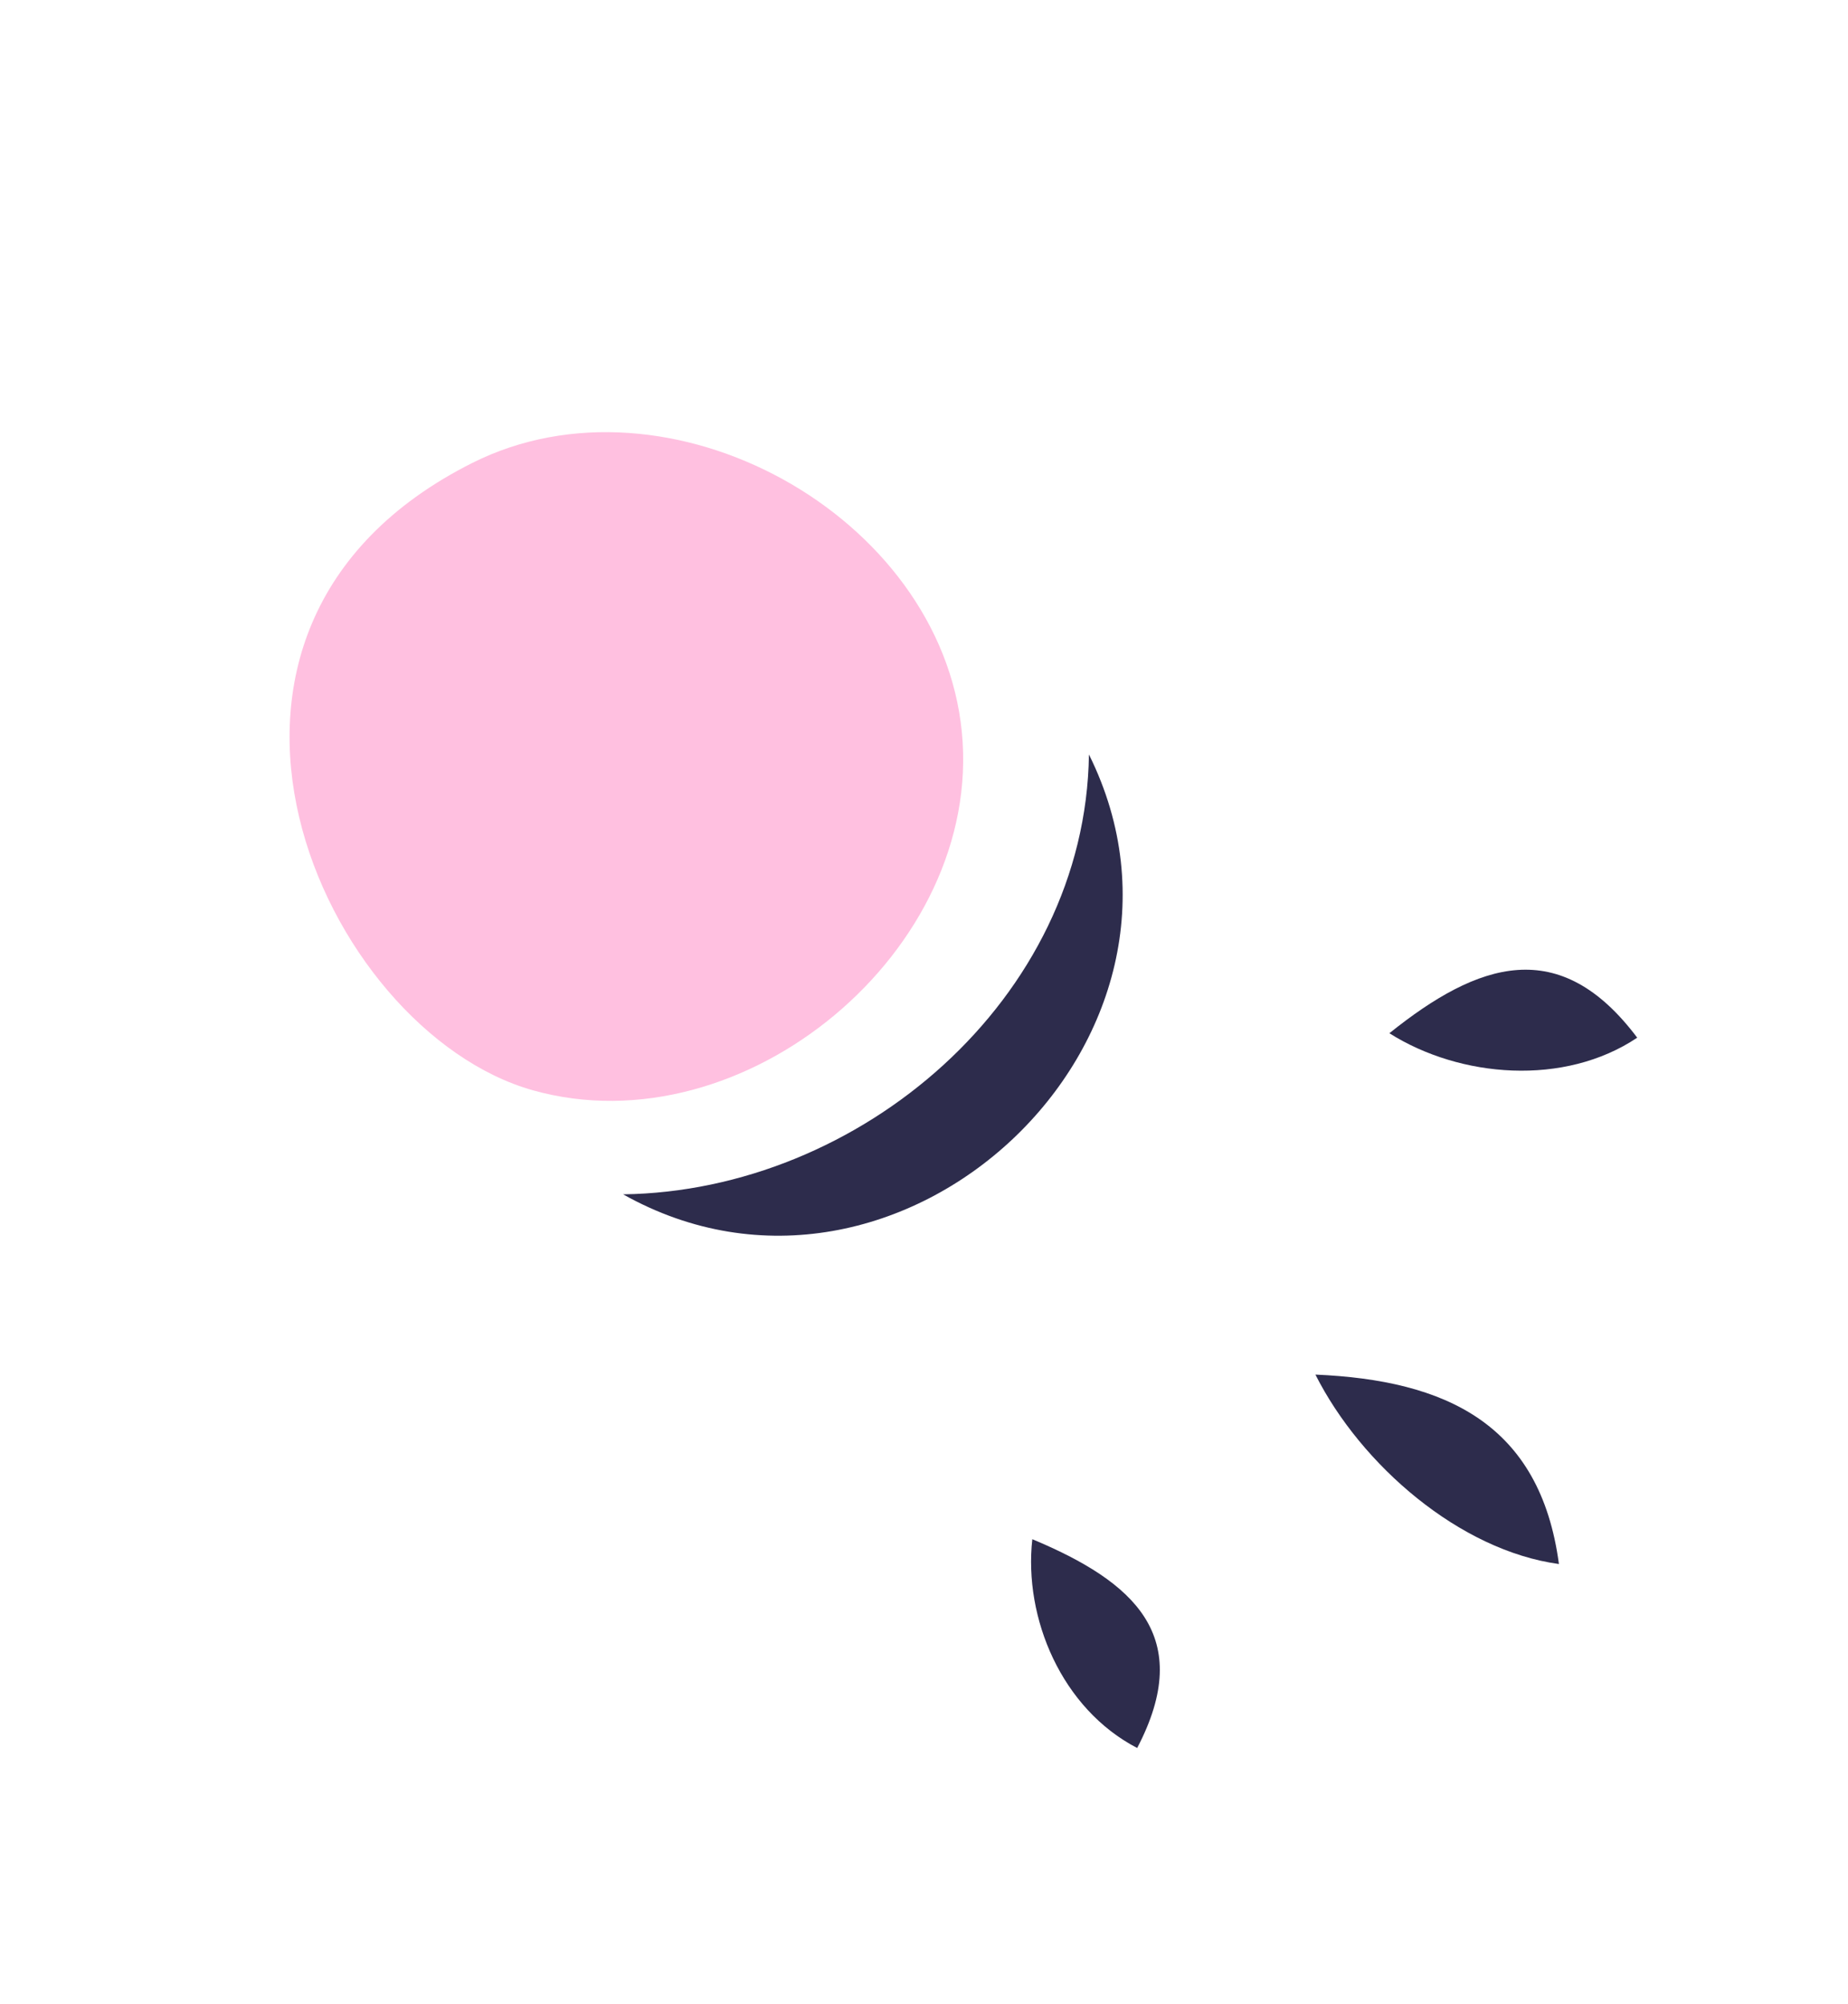 <svg width="178" height="193" viewBox="0 0 178 193" fill="none" xmlns="http://www.w3.org/2000/svg">
    <g id="Group 815">
        <path id="Vector" d="M45.502 44.585C64.359 35.121 90.619 49.578 92.648 70.543C94.678 91.507 71.676 110.712 51.352 105.023C31.027 99.334 13.519 60.638 45.502 44.585Z" fill="#FFC0E0" />
        <path id="Vector_2" d="M60.018 115.037C86.631 129.986 118.491 100.035 104.887 72.672C104.559 96.257 82.783 114.732 60.018 115.037Z" fill="#2D2C4C" />
        <path id="Vector_3" d="M157.697 99.949C150.236 90.012 142.398 92.637 133.825 99.521C140.656 103.833 150.688 104.644 157.697 99.949Z" fill="#2D2C4C" />
        <path id="Vector_4" d="M150.156 150.646C148.35 137.113 139.242 132.938 126.7 132.399C131.117 141.151 140.629 149.35 150.156 150.646Z" fill="#2D2C4C" />
        <path id="Vector_5" d="M109.533 168.365C115.151 157.625 109.252 152.356 99.433 148.255C98.586 155.863 102.268 164.593 109.533 168.365Z" fill="#2D2C4C" />
    </g>
</svg>
    
